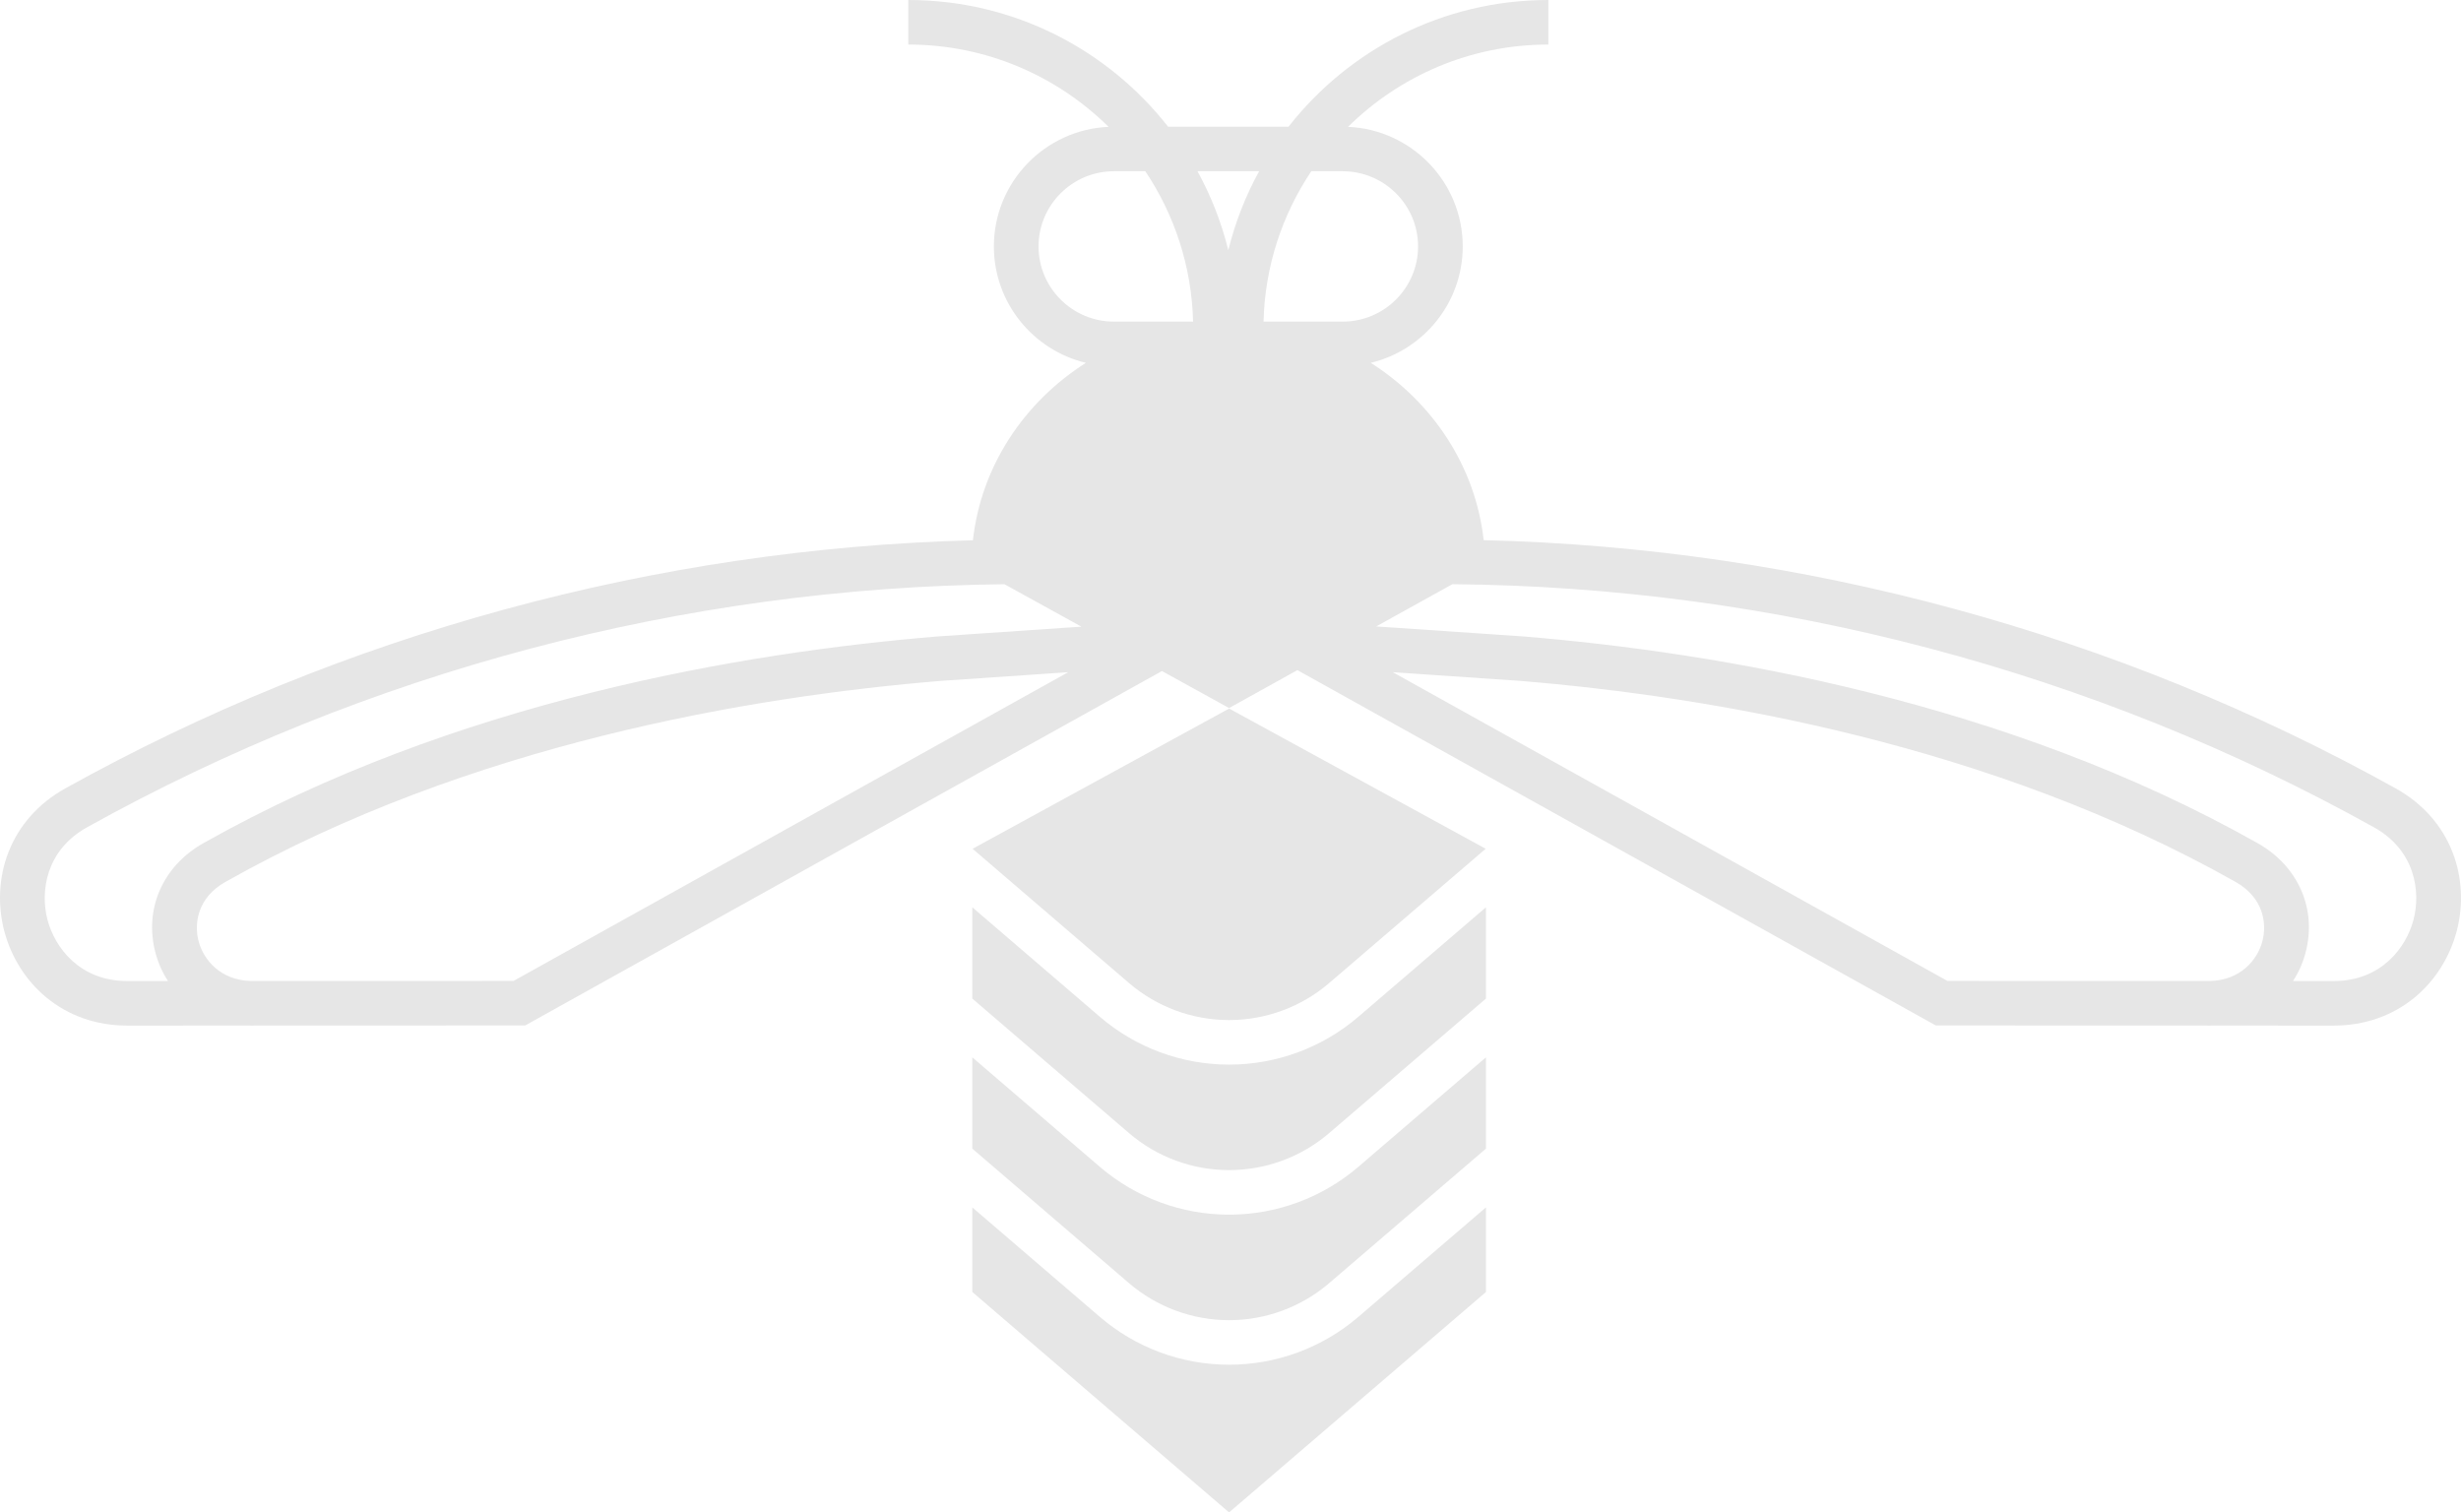 <svg xmlns="http://www.w3.org/2000/svg" width="659" height="405" viewBox="0 0 659 405" fill="none"><path d="M329.122 285.088H329.117C316.423 285.088 304.133 280.537 294.512 272.278L260.365 242.965V267.408L302.314 303.418C309.766 309.815 319.286 313.339 329.119 313.34H329.122C338.953 313.34 348.471 309.818 355.925 303.422L397.905 267.401V242.956L363.725 272.285C354.104 280.54 341.814 285.088 329.122 285.088Z" fill="black" fill-opacity="0.1"></path><path d="M329.122 273.158C338.953 273.158 348.471 269.637 355.925 263.241L397.83 227.284L329.132 189.738L260.436 227.288L302.315 263.237C309.767 269.634 319.29 273.157 329.122 273.158Z" fill="black" fill-opacity="0.1"></path><path d="M329.122 365.45H329.117C316.423 365.45 304.133 360.899 294.512 352.64L260.365 323.327V345.978L329.122 405L397.906 345.978V323.318L363.726 352.647C354.105 360.902 341.814 365.45 329.122 365.45Z" fill="black" fill-opacity="0.1"></path><path d="M329.122 325.268H329.117C316.423 325.268 304.133 320.717 294.512 312.458L260.365 283.146V307.589L302.314 343.598C309.766 349.995 319.286 353.519 329.119 353.52H329.122C338.953 353.52 348.471 349.999 355.925 343.603L397.905 307.582V283.136L363.725 312.465C354.104 320.721 341.814 325.268 329.122 325.268Z" fill="black" fill-opacity="0.1"></path><path d="M656.765 228.287C653.958 221.046 648.692 215.114 641.538 211.133C566.88 169.578 482.692 146.706 397.294 144.645C395.091 124.842 383.602 107.679 367.05 97.162C381.164 93.778 391.687 81.092 391.687 65.992C391.687 48.792 378.037 34.716 360.976 33.964C374.766 20.351 393.719 11.929 414.608 11.929V0C386.379 0 361.204 13.292 345.04 33.927H312.785C296.621 13.292 271.447 0 243.217 0V11.929C264.107 11.929 283.06 20.351 296.849 33.964C279.788 34.716 266.139 48.792 266.139 65.992C266.139 81.092 276.662 93.779 290.775 97.162C274.215 107.683 262.722 124.858 260.527 144.673C175.533 146.917 91.776 169.769 17.461 211.133C10.307 215.115 5.042 221.047 2.234 228.287C-0.302 234.825 -0.692 242.278 1.132 249.271C2.957 256.265 6.941 262.581 12.351 267.057C18.34 272.012 25.832 274.631 34.022 274.631L66.759 274.623C67.064 274.632 67.37 274.64 67.677 274.64C67.736 274.64 67.797 274.64 67.856 274.64V274.623L140.628 274.604L311.142 179.694L329.119 189.603L347.42 179.452L518.369 274.604L591.142 274.623V274.64C591.201 274.64 591.261 274.64 591.321 274.64C591.628 274.64 591.932 274.632 592.236 274.623L624.978 274.631C633.167 274.631 640.66 272.012 646.649 267.057C652.059 262.581 656.043 256.265 657.868 249.271C659.693 242.278 659.301 234.824 656.765 228.287ZM351.137 45.856H359.54C370.671 45.856 379.727 54.888 379.727 65.99C379.727 77.092 370.671 86.125 359.54 86.125H338.347C338.713 71.26 343.375 57.442 351.137 45.856ZM337.165 45.856C333.548 52.44 330.754 59.533 328.913 66.996C327.073 59.533 324.279 52.439 320.661 45.856H337.165ZM278.099 65.99C278.099 54.888 287.155 45.856 298.286 45.856H306.689C314.451 57.442 319.114 71.26 319.479 86.125H298.286C287.155 86.125 278.099 77.092 278.099 65.99ZM137.517 262.675L67.24 262.693C58.934 262.503 54.484 256.926 53.197 252.111C51.861 247.107 53.035 240.295 60.336 236.176C125.742 199.279 200.826 186.513 252.311 182.3L286.039 180.006L137.517 262.675ZM251.456 170.402L251.375 170.407C198.692 174.715 121.763 187.82 54.448 225.792C43.542 231.943 38.515 243.48 41.64 255.182C42.37 257.918 43.51 260.439 44.981 262.699L34.022 262.701C21.457 262.701 14.686 253.848 12.707 246.267C10.727 238.683 12.312 227.659 23.29 221.549C98.287 179.805 183.123 157.35 268.968 156.446L289.581 167.808L251.456 170.402ZM605.803 252.111C604.516 256.927 600.067 262.503 591.76 262.693L521.483 262.675L372.961 180.006L406.69 182.3C458.175 186.513 533.258 199.279 598.664 236.176C605.965 240.295 607.139 247.107 605.803 252.111ZM646.293 246.266C644.313 253.849 637.544 262.701 624.978 262.701L614.018 262.699C615.489 260.439 616.628 257.918 617.36 255.182C620.485 243.48 615.458 231.945 604.552 225.792C537.239 187.819 460.308 174.714 407.626 170.407L368.521 167.748L388.911 156.438C475.139 157.158 560.388 179.624 635.711 221.55C646.689 227.661 648.271 238.683 646.293 246.266Z" fill="black" fill-opacity="0.1"></path></svg>